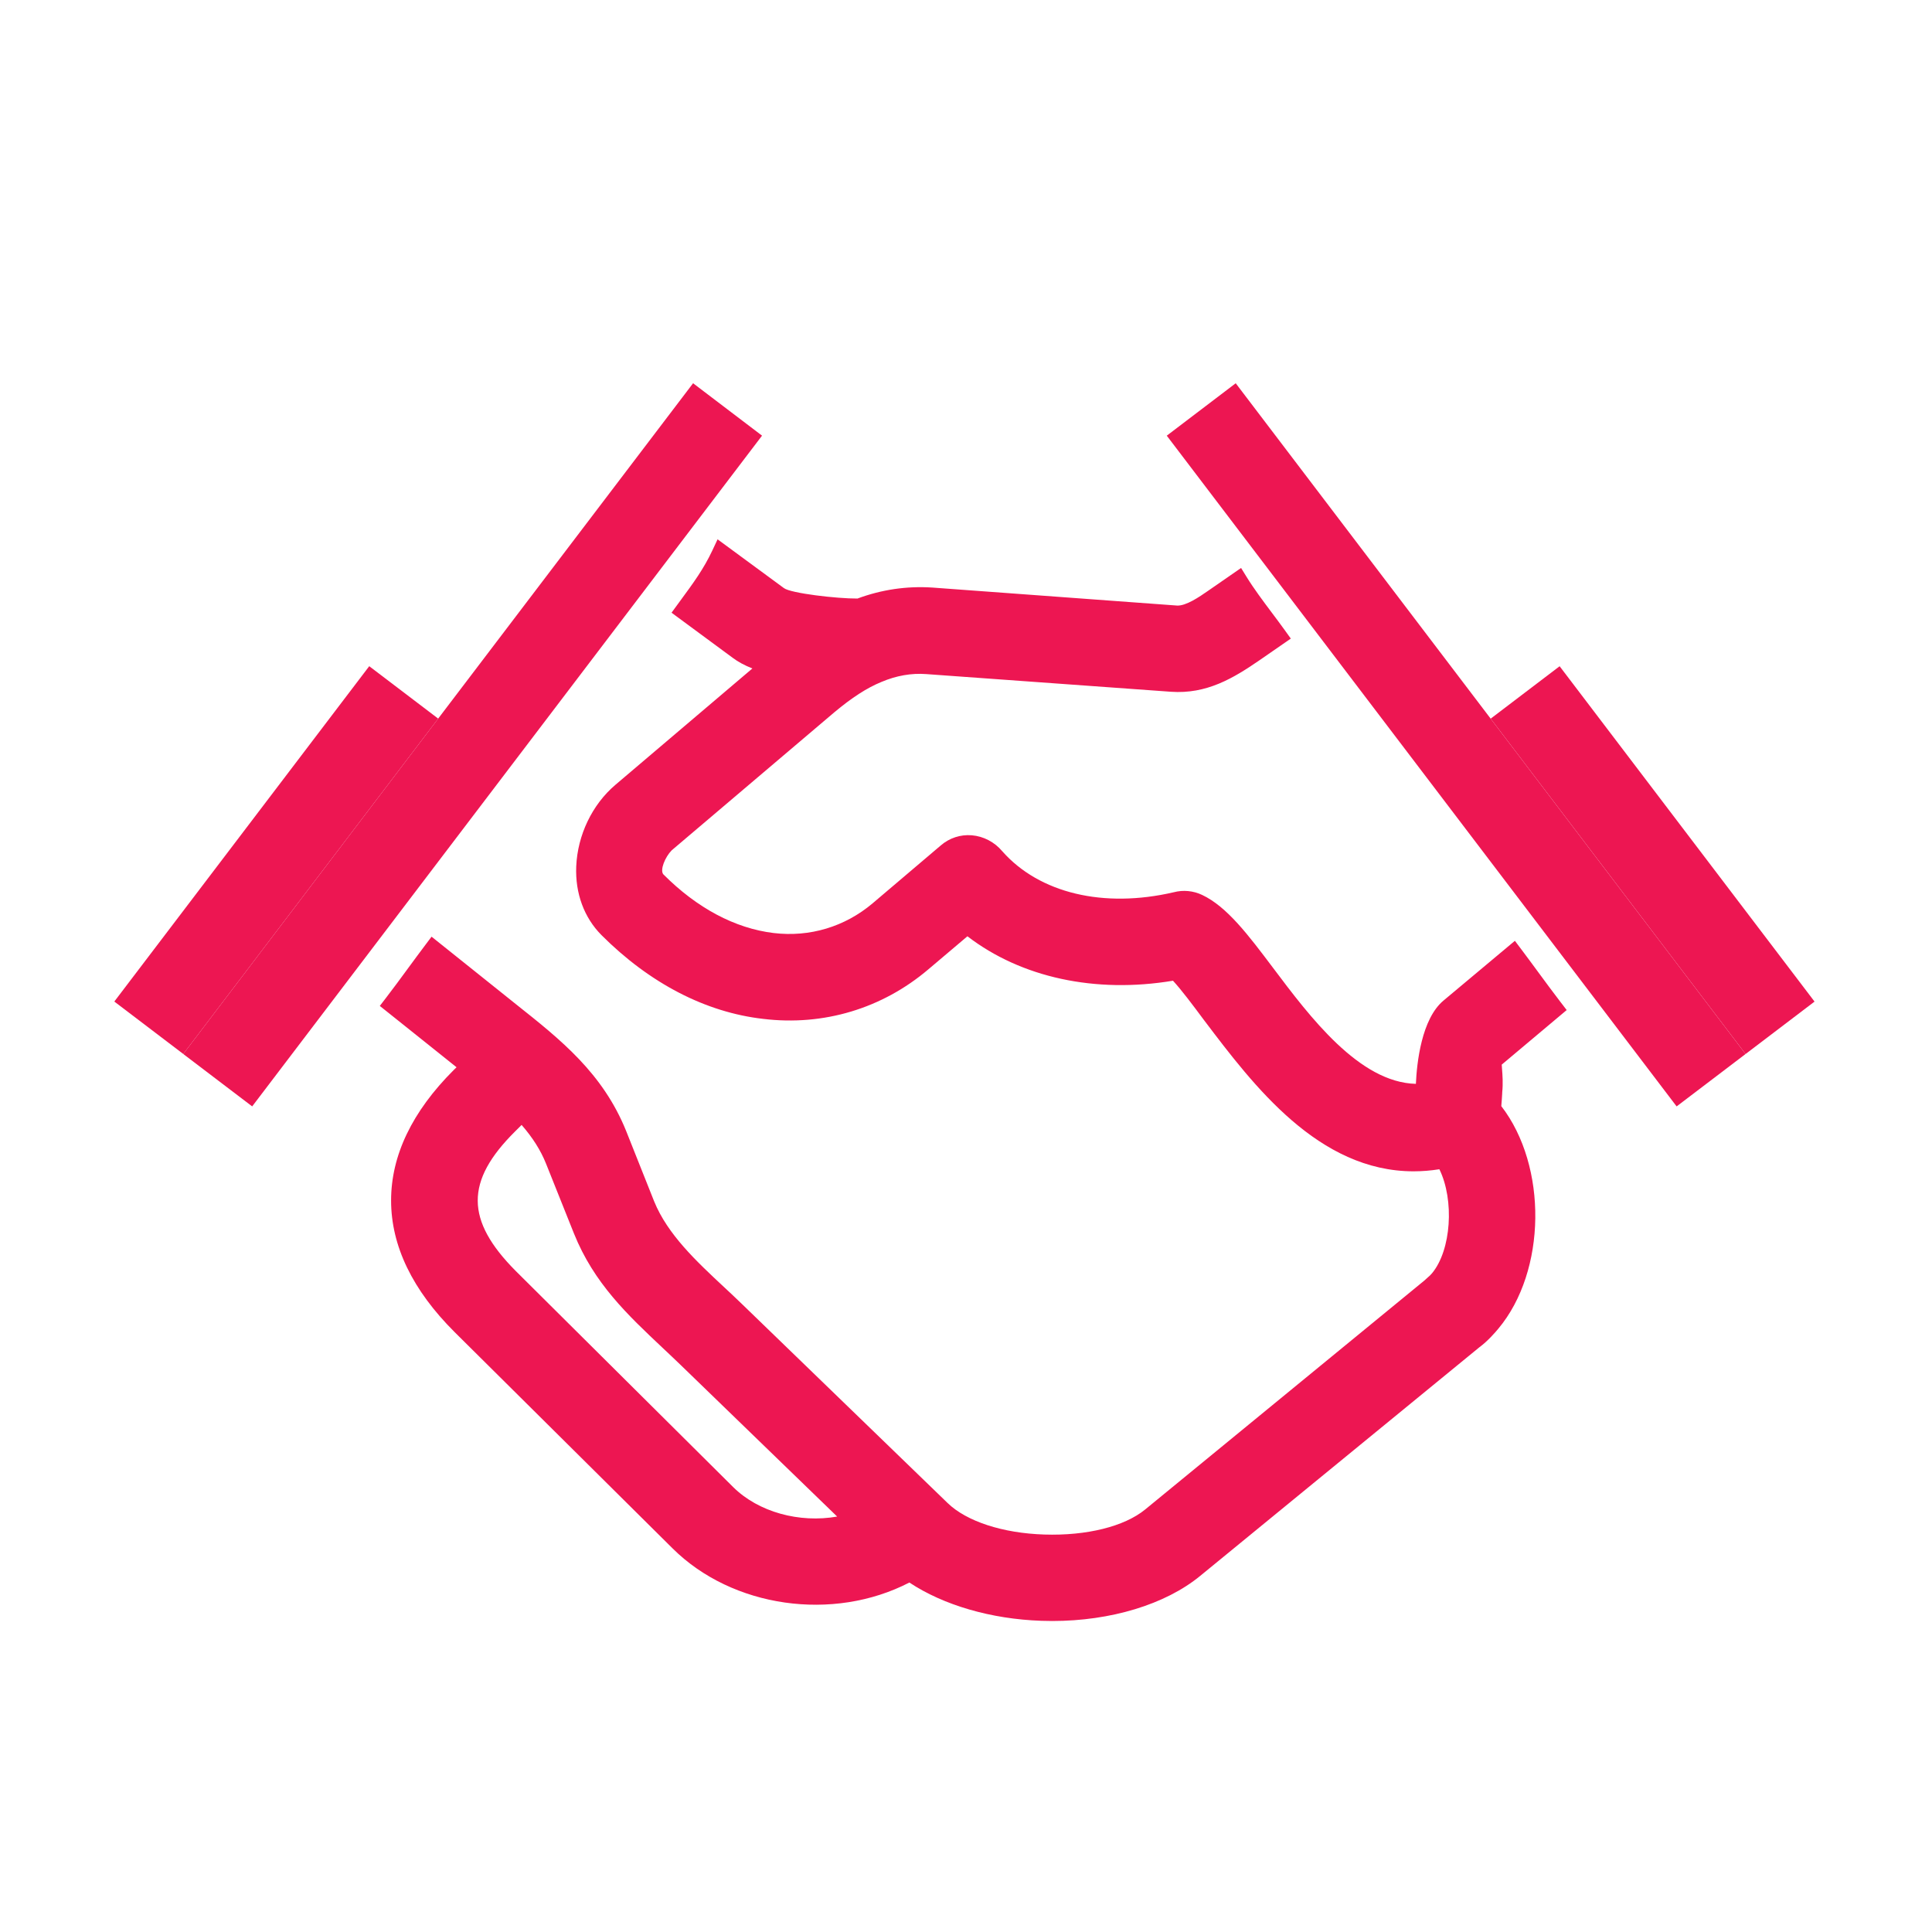 <?xml version="1.0" encoding="UTF-8"?>
<svg xmlns="http://www.w3.org/2000/svg" version="1.1" viewBox="0 0 580 580">
  <defs>
    <style>
      .st0 {
        fill: #ed1652;
      }
    </style>
  </defs>
  <g id="Ebene_1" image-rendering="optimizeQuality" shape-rendering="geometricPrecision" text-rendering="geometricPrecision">
    <path class="st0" d="M468.57,300.94c-2.24-2.91-4.49-5.98-6.68-8.95-1.73-2.35-3.46-4.71-5.21-7.03l-1.9-2.52-21.41,17.92c-6.62,5.5-8.03,18.7-8.31,25.02-17.01-.4-31.87-20.18-42.87-34.81-7.43-9.87-13.84-18.39-21.31-21.91-2.65-1.26-5.68-1.54-8.47-.81-21.12,4.92-40.4.29-51.52-12.3-2.31-2.76-5.64-4.5-9.14-4.79-3.4-.28-6.71.8-9.3,3.03l-20.49,17.4c-8.34,7.04-18.88,10.21-29.71,8.91-11.58-1.39-23.04-7.49-33.14-17.65-1.02-1.31.55-5.14,2.53-7.17l48.78-41.4c5.32-4.45,9.8-7.35,14.15-9.14,4.5-1.91,9.04-2.71,13.51-2.37l73.4,5.3c10.77.77,18.79-4.06,26.72-9.52l9.31-6.44-1.78-2.48c-1.27-1.77-2.62-3.56-3.92-5.3-2.63-3.51-5.36-7.15-7.57-10.73l-1.66-2.69-9.88,6.84c-2.66,1.85-6.69,4.62-9.39,4.44l-73.43-5.4c-7.67-.5-15.22.61-22.46,3.3-6.12.04-19.95-1.57-22.06-3.12l-19.94-14.66-1.55,3.31c-2.6,5.55-5.75,9.83-9.39,14.78l-2.88,3.94,18.37,13.55c1.56,1.18,3.51,2.24,5.9,3.19l-41.13,34.94c-6.96,5.92-11.35,15.07-11.75,24.48-.34,8.03,2.34,15.35,7.57,20.62,14.5,14.5,31.3,23.2,48.56,25.16,18.11,2.19,35.73-3.1,49.6-14.89l11.71-9.91c16.15,12.41,38.41,17.23,61.71,13.34,2.51,2.72,5.97,7.32,9.35,11.88l.17.22c14.65,19.35,34.16,45.12,62.71,45.12,2.51,0,5.09-.2,7.74-.62,4.53,9.23,3.61,24.31-2.26,31.29-.33.41-.72.75-1.21,1.18-.35.31-.7.62-1.06.96l-83.79,68.71c-6.24,5.11-17.57,7.93-30.3,7.52-12.47-.4-23.32-3.94-29.01-9.46l-61.8-59.8c-1.71-1.66-3.53-3.36-5.29-5-8.34-7.78-16.97-15.83-21.01-25.76l-8.4-21.11c-7.01-17.38-19.65-27.41-33-38.01-4.31-3.47-8.62-6.91-12.92-10.34-3.38-2.69-6.74-5.38-10.09-8.07l-2.41-1.93-1.86,2.47c-1.75,2.32-3.48,4.68-5.21,7.03-2.18,2.97-4.43,6.04-6.67,8.95l-1.8,2.34,2.31,1.84c3.9,3.1,7.79,6.22,11.69,9.34,3.01,2.41,6.02,4.83,9.04,7.23l-.88.86c-12.47,12.47-18.78,25.64-18.77,39.17.01,13.61,6.43,26.89,19.07,39.48l65.4,64.9c17.96,17.86,48.21,22.13,71.12,10.28,10.24,6.8,24.54,10.97,39.59,11.49,1.1.04,2.2.06,3.29.06,17.57,0,33.98-4.97,44.41-13.53l83.83-68.65c2.48-1.81,4.79-4.49,5.67-5.55,14.51-17.33,14.83-48.81.91-66.84.12-1.27.19-2.55.27-3.8v-.25c.29-2.83.09-5.29-.05-7.1-.03-.43-.07-.92-.09-1.31l19.5-16.38-1.75-2.28ZM251.34,455.28c-11.37,2.01-23.64-1.33-31.23-8.84l-65.29-64.89c-15.13-15.23-15.2-26.97-.21-41.86l1.98-1.98c3.36,3.87,5.71,7.6,7.31,11.57l8.4,21.01c6.01,14.95,16.05,24.39,26.67,34.39,1.86,1.75,3.74,3.52,5.62,5.34l46.73,45.26Z"></path>
    <rect class="st0" x="19.69" y="245.22" width="126.46" height="26" transform="translate(-172.82 167.95) rotate(-52.76)"></rect>
    <rect class="st0" x="15.42" y="210.62" width="252.93" height="26" transform="translate(-122 201.23) rotate(-52.76)"></rect>
    <rect class="st0" x="432.85" y="245.22" width="126.46" height="26" transform="translate(590.76 809.41) rotate(-127.24)"></rect>
    <rect class="st0" x="310.65" y="210.62" width="252.93" height="26" transform="translate(523.65 706.92) rotate(-127.24)"></rect>
  </g>
</svg>
